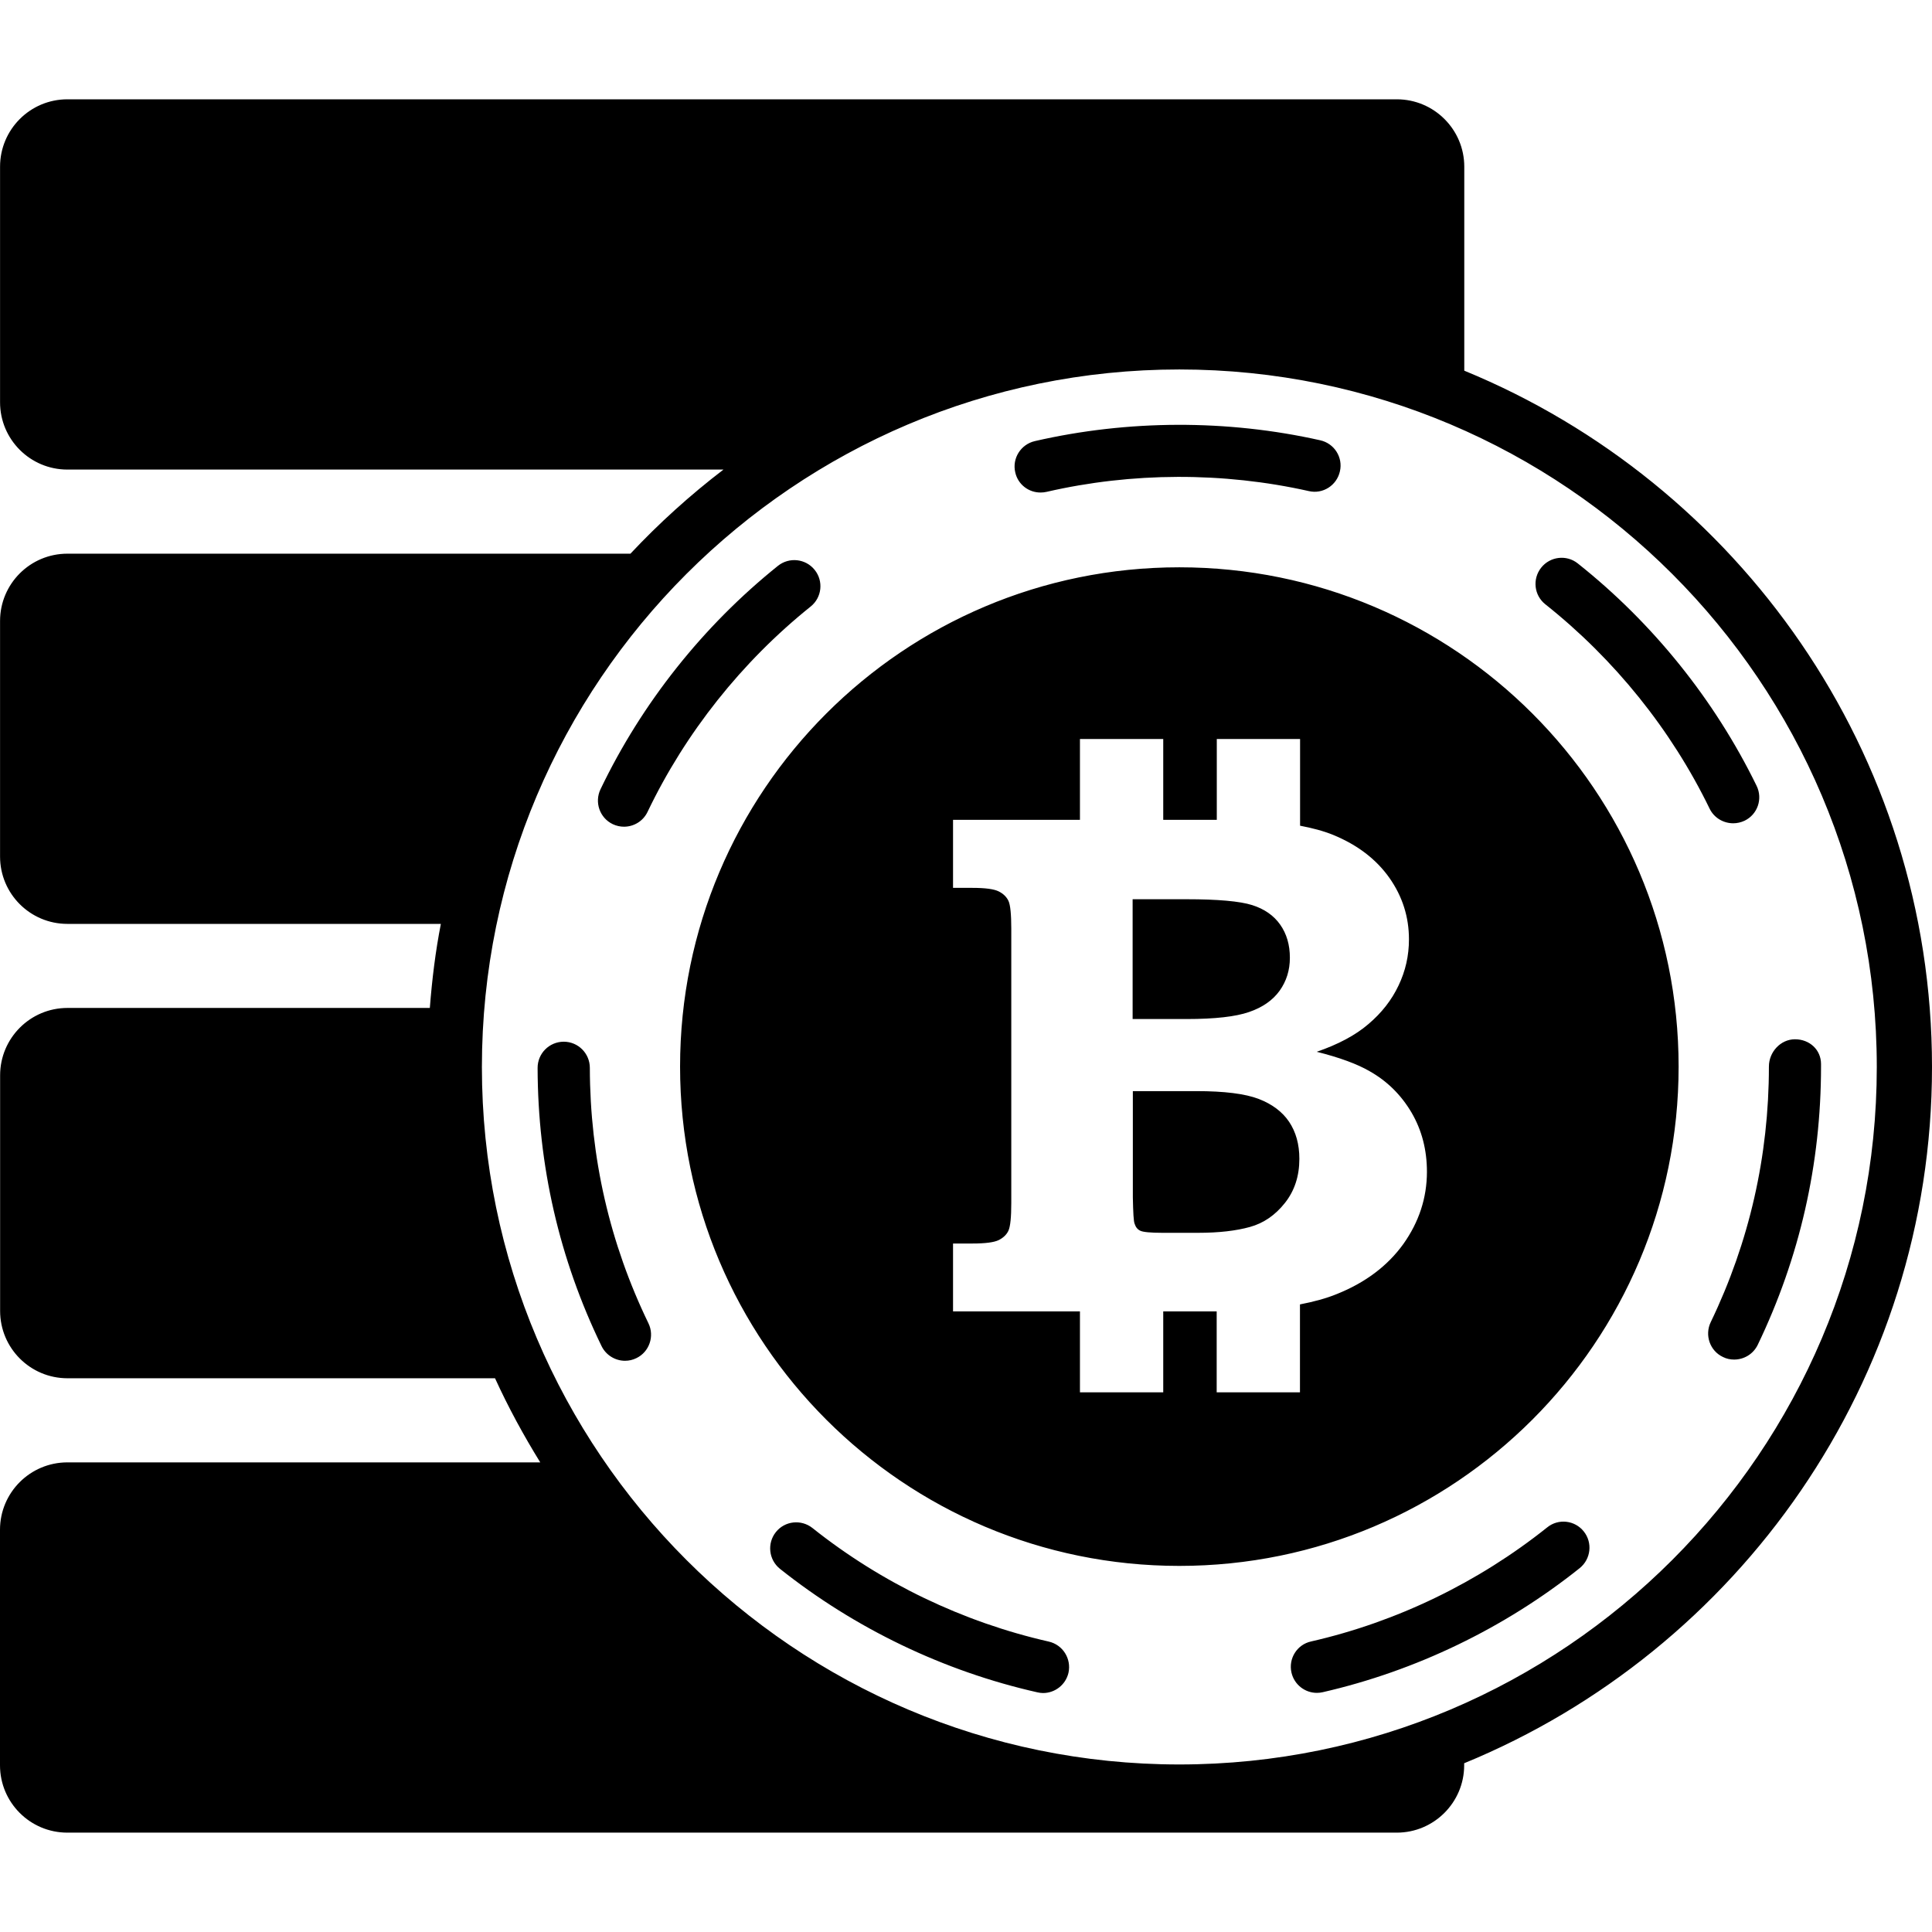 <?xml version="1.0" encoding="iso-8859-1"?>
<!-- Uploaded to: SVG Repo, www.svgrepo.com, Generator: SVG Repo Mixer Tools -->
<!DOCTYPE svg PUBLIC "-//W3C//DTD SVG 1.1//EN" "http://www.w3.org/Graphics/SVG/1.1/DTD/svg11.dtd">
<svg fill="#000000" version="1.1" id="Capa_1" xmlns="http://www.w3.org/2000/svg" xmlns:xlink="http://www.w3.org/1999/xlink" 
	 width="800px" height="800px" viewBox="0 0 35.028 35.027"
	 xml:space="preserve">
<g>
	<path d="M35.028,19.344c0-5.697-3.512-10.583-8.48-12.624V3.022c0-0.675-0.549-1.222-1.223-1.222H1.222
		c-0.675,0-1.221,0.547-1.221,1.222v4.271c0,0.673,0.546,1.22,1.221,1.22h11.895c-0.604,0.462-1.167,0.971-1.687,1.525H1.222
		c-0.675,0-1.221,0.547-1.221,1.22v4.271c0,0.675,0.546,1.221,1.221,1.221h6.771c-0.098,0.5-0.16,1.009-0.2,1.524h-6.57
		c-0.675,0-1.221,0.548-1.221,1.222v4.271c0,0.674,0.546,1.221,1.221,1.221h7.752c0.241,0.527,0.517,1.035,0.82,1.525H1.221
		C0.546,26.514,0,27.061,0,27.734v4.271c0,0.674,0.546,1.221,1.221,1.221h24.104c0.672,0,1.221-0.547,1.221-1.221v-0.037
		C31.514,29.928,35.028,25.039,35.028,19.344z M21.381,31.99c-6.972,0-12.644-5.674-12.644-12.646
		c0-6.973,5.672-12.646,12.644-12.646c6.973,0,12.646,5.673,12.646,12.646C34.028,26.316,28.354,31.99,21.381,31.99z M11.757,23.992
		c0.113,0.234,0.015,0.519-0.219,0.631c-0.066,0.033-0.137,0.048-0.206,0.048c-0.175,0-0.344-0.099-0.426-0.267
		c-0.766-1.578-1.155-3.275-1.159-5.043c0-0.262,0.21-0.473,0.472-0.475c0,0,0,0,0.001,0c0.262,0,0.473,0.211,0.474,0.473
		C10.697,20.982,11.054,22.541,11.757,23.992z M10.887,14.31c0.749-1.563,1.862-2.964,3.218-4.052
		c0.205-0.163,0.501-0.13,0.665,0.073c0.164,0.204,0.132,0.501-0.072,0.665c-1.247,1-2.271,2.288-2.958,3.724
		c-0.081,0.169-0.25,0.268-0.427,0.268c-0.067,0-0.138-0.015-0.203-0.046C10.873,14.829,10.775,14.546,10.887,14.31z M28.018,10.956
		c-0.205-0.162-0.238-0.459-0.076-0.664c0.162-0.205,0.461-0.24,0.664-0.077c1.361,1.08,2.482,2.474,3.242,4.032
		c0.115,0.235,0.018,0.518-0.217,0.632c-0.068,0.032-0.139,0.047-0.207,0.047c-0.176,0-0.346-0.097-0.428-0.265
		C30.301,13.229,29.27,11.95,28.018,10.956z M18.407,8.564c-0.06-0.254,0.101-0.508,0.355-0.567
		c1.688-0.388,3.486-0.394,5.174-0.015c0.256,0.057,0.416,0.31,0.357,0.564c-0.057,0.254-0.309,0.417-0.564,0.357
		c-1.551-0.348-3.207-0.343-4.754,0.014c-0.037,0.008-0.07,0.012-0.105,0.012C18.653,8.932,18.456,8.785,18.407,8.564z
		 M33.016,19.291v0.045c0,1.768-0.387,3.465-1.148,5.047c-0.082,0.168-0.25,0.266-0.428,0.266c-0.068,0-0.139-0.014-0.203-0.047
		c-0.236-0.111-0.334-0.396-0.221-0.631c0.699-1.451,1.055-3.012,1.055-4.635c0-0.262,0.211-0.494,0.473-0.494
		C32.807,18.842,33.016,19.031,33.016,19.291z M19.372,30.328c-0.051,0.219-0.246,0.367-0.461,0.367
		c-0.035,0-0.068-0.005-0.104-0.013c-1.69-0.381-3.304-1.155-4.666-2.239c-0.204-0.164-0.237-0.462-0.074-0.666
		c0.161-0.203,0.458-0.236,0.663-0.074c1.25,0.996,2.732,1.707,4.284,2.059C19.27,29.82,19.428,30.074,19.372,30.328z
		 M28.715,27.766c0.162,0.203,0.129,0.5-0.074,0.664c-1.359,1.086-2.973,1.864-4.66,2.25c-0.035,0.008-0.07,0.012-0.105,0.012
		c-0.215,0-0.41-0.147-0.461-0.367c-0.059-0.256,0.102-0.51,0.355-0.565c1.553-0.354,3.031-1.07,4.281-2.068
		C28.254,27.527,28.553,27.561,28.715,27.766z M21.514,18.475h-0.979v-2.172h0.979c0.568,0,0.965,0.036,1.188,0.106
		c0.221,0.07,0.391,0.188,0.508,0.354s0.176,0.366,0.176,0.601c0,0.226-0.062,0.424-0.186,0.598
		c-0.125,0.173-0.309,0.302-0.555,0.386C22.403,18.432,22.026,18.475,21.514,18.475z M23.372,20.338
		c0.123,0.184,0.186,0.406,0.186,0.672c0,0.311-0.086,0.576-0.26,0.797c-0.176,0.223-0.387,0.369-0.637,0.438
		c-0.248,0.069-0.561,0.106-0.939,0.106h-0.648c-0.217,0-0.35-0.014-0.398-0.037c-0.049-0.022-0.084-0.063-0.104-0.125
		c-0.02-0.045-0.027-0.205-0.033-0.479v-1.928h1.152c0.506,0,0.883,0.047,1.131,0.142C23.065,20.018,23.249,20.156,23.372,20.338z
		 M21.381,10.285c-4.999,0-9.051,4.053-9.051,9.053c0,4.999,4.052,9.052,9.051,9.052c5,0,9.053-4.054,9.053-9.052
		C30.434,14.337,26.381,10.285,21.381,10.285z M25.444,22.553c-0.285,0.396-0.688,0.701-1.209,0.909
		c-0.188,0.077-0.412,0.138-0.666,0.187v1.594h-1.51v-1.467c-0.037,0-0.072,0-0.111,0H21.09v1.467h-1.51v-1.467h-2.301v-1.231h0.352
		c0.234,0,0.392-0.021,0.476-0.062c0.082-0.041,0.143-0.098,0.177-0.172c0.034-0.076,0.051-0.242,0.051-0.502v-4.971
		c0-0.263-0.017-0.432-0.051-0.505c-0.034-0.072-0.093-0.13-0.177-0.172s-0.24-0.064-0.476-0.064h-0.352v-1.233h2.301v-1.466h1.51
		v1.466h0.971v-1.466h1.51v1.572c0.221,0.042,0.426,0.096,0.598,0.166c0.441,0.181,0.781,0.44,1.021,0.779
		c0.238,0.338,0.355,0.71,0.355,1.115c0,0.295-0.062,0.573-0.189,0.838c-0.125,0.264-0.307,0.496-0.545,0.698
		c-0.236,0.203-0.549,0.369-0.938,0.503c0.416,0.104,0.736,0.223,0.957,0.351c0.318,0.179,0.572,0.429,0.762,0.751
		c0.188,0.322,0.279,0.68,0.279,1.076C25.87,21.719,25.727,22.154,25.444,22.553z"/>
</g>
</svg>